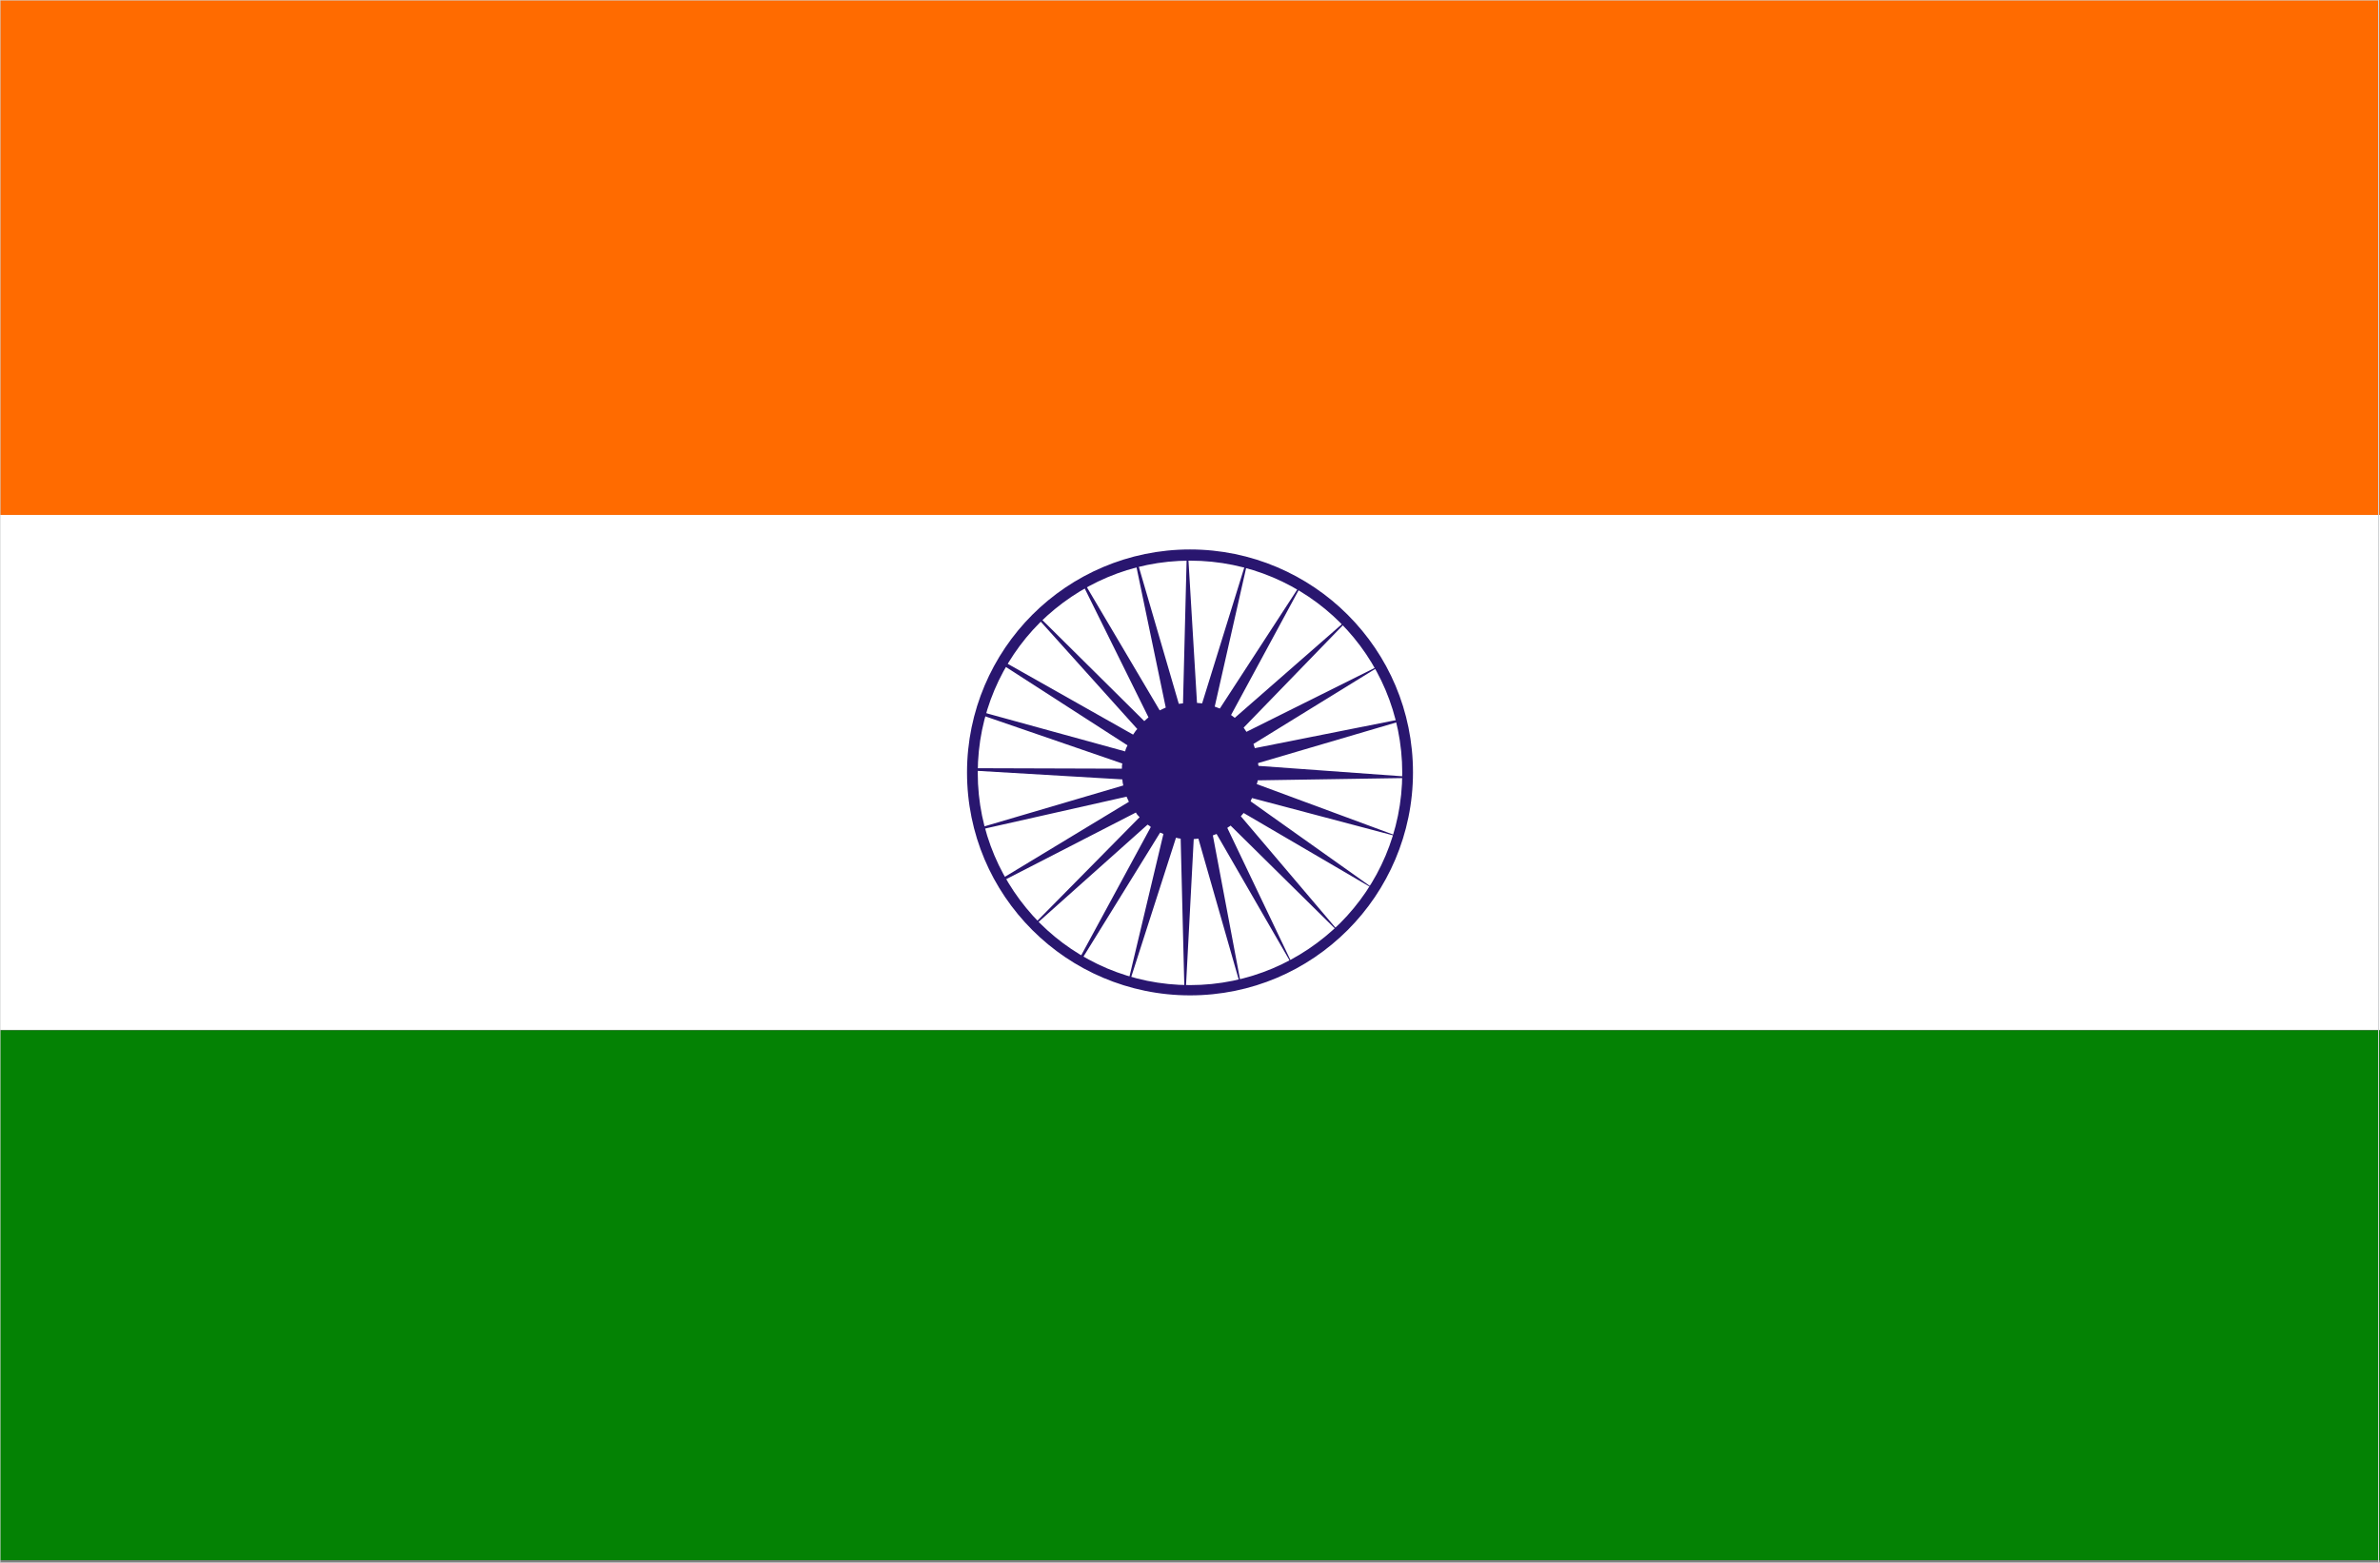 <?xml version="1.0" encoding="utf-8"?>
<!-- Generator: Adobe Illustrator 25.4.1, SVG Export Plug-In . SVG Version: 6.00 Build 0)  -->
<svg version="1.1" id="Layer_1" xmlns="http://www.w3.org/2000/svg" xmlns:xlink="http://www.w3.org/1999/xlink" x="0px" y="0px"
	 viewBox="0 0 510.2 335" style="enable-background:new 0 0 510.2 335;" xml:space="preserve">
<rect x="0" y="0" width="510.2" height="335" fill="#808080" stroke="none"/>
<style type="text/css">
	.st0{fill-rule:evenodd;clip-rule:evenodd;fill:#FF6B00;}
	.st1{fill-rule:evenodd;clip-rule:evenodd;fill:#FFFFFF;}
	.st2{fill-rule:evenodd;clip-rule:evenodd;fill:#048204;}
	.st3{fill-rule:evenodd;clip-rule:evenodd;fill:#29166F;}
	.st4{fill:#29166F;}
	.st5{fill-rule:evenodd;clip-rule:evenodd;fill:none;stroke:#D1D3D4;stroke-width:0.216;stroke-miterlimit:2.613;}
</style>
<g>
	<g>
		<rect class="st0" width="510.2" height="110.4"/>
		<rect y="110.4" class="st1" width="510.2" height="110.4"/>
		<rect y="220.9" class="st2" width="510.2" height="113.6"/>
		<g>
			<path class="st3" d="M256.6,150.7c0.4,0,0.7,0.1,1.1,0.1l9.4-30.3l0.3,0.1l-7,30.9c0.4,0.1,0.7,0.3,1.1,0.4l17.3-26.6l0.2,0.1
				l-15.1,27.9c0.3,0.2,0.5,0.4,0.8,0.6l23.9-20.9l0.1,0.2l-22.1,22.8c0.2,0.3,0.4,0.6,0.6,0.9l28.5-14.2l0.1,0.1l-27.1,16.7
				c0.1,0.3,0.2,0.6,0.3,0.9l31.2-6.2l0.1,0.4l-30.6,9c0,0.2,0,0.4,0.1,0.6l31.8,2.3l0,0.3l-32,0.5c0,0.3-0.1,0.6-0.2,0.8l30,11.1
				l0,0.1l-31-8.2c-0.1,0.2-0.2,0.4-0.3,0.7l26.2,18.6l0,0.1l-27.7-16.2c-0.2,0.2-0.4,0.5-0.6,0.7l20.8,24.5l-0.1,0.1l-22.9-22.6
				c-0.2,0.2-0.5,0.3-0.7,0.5l13.9,29.1l-0.1,0.1l-16.1-27.9c-0.3,0.1-0.5,0.2-0.8,0.3l6,31.8l-0.2,0l-8.9-31.1
				c-0.3,0-0.7,0.1-1,0.1l-1.7,32.3l-0.3,0l-0.8-32.4c-0.3,0-0.6-0.1-1-0.2l-9.9,30.8l-0.3-0.1l7.5-31.5c-0.2-0.1-0.5-0.2-0.7-0.3
				L231.7,206l-0.4-0.3l15.4-28.4c-0.2-0.2-0.5-0.4-0.7-0.5l-24.2,21.6l-0.2-0.2l22.7-23c-0.3-0.3-0.6-0.6-0.8-1L214.7,189l-0.3-0.4
				l27.6-16.7c-0.2-0.4-0.3-0.7-0.5-1.1l-31.5,7.1l-0.1-0.4l30.9-9.1c-0.1-0.4-0.2-0.9-0.2-1.3l-32.2-1.9l0-0.5l32.1,0.1
				c0-0.4,0-0.8,0.1-1.1l-30.5-10.5l0.2-0.6l30.9,8.5c0.1-0.5,0.3-0.9,0.5-1.3l-27-17.4l0.4-0.6l27.8,15.7c0.3-0.4,0.5-0.8,0.9-1.2
				l-21.4-23.8l0.3-0.3l22.6,22.4c0.3-0.3,0.6-0.5,0.9-0.8l-14.2-28.7l0.4-0.2l16.2,27.4c0.4-0.2,0.9-0.4,1.3-0.6l-6.5-31.2l0.4-0.1
				l8.9,30.5c0.3,0,0.6-0.1,0.9-0.1l0.8-31.8l0.3,0L256.6,150.7z"/>
			<path class="st4" d="M255.1,117.8c13.2,0,25.2,5.4,33.8,14c8.7,8.7,14,20.6,14,33.8h0c0,13.2-5.4,25.2-14,33.8
				c-8.7,8.7-20.6,14-33.8,14v0c-13.2,0-25.2-5.4-33.8-14c-8.7-8.7-14-20.6-14-33.8h0c0-13.2,5.4-25.2,14-33.8
				C229.9,123.2,241.9,117.8,255.1,117.8L255.1,117.8L255.1,117.8z M287.3,133.5c-8.2-8.2-19.6-13.3-32.2-13.3v0
				c-12.6,0-23.9,5.1-32.2,13.3c-8.2,8.2-13.3,19.6-13.3,32.2h0c0,12.6,5.1,23.9,13.3,32.2c8.2,8.2,19.6,13.3,32.2,13.3v0
				c12.6,0,23.9-5.1,32.2-13.3c8.2-8.2,13.3-19.6,13.3-32.2h0C300.6,153.1,295.5,141.7,287.3,133.5z"/>
		</g>
	</g>
	<rect class="st5" width="509.9" height="335.7"/>
</g>
</svg>
